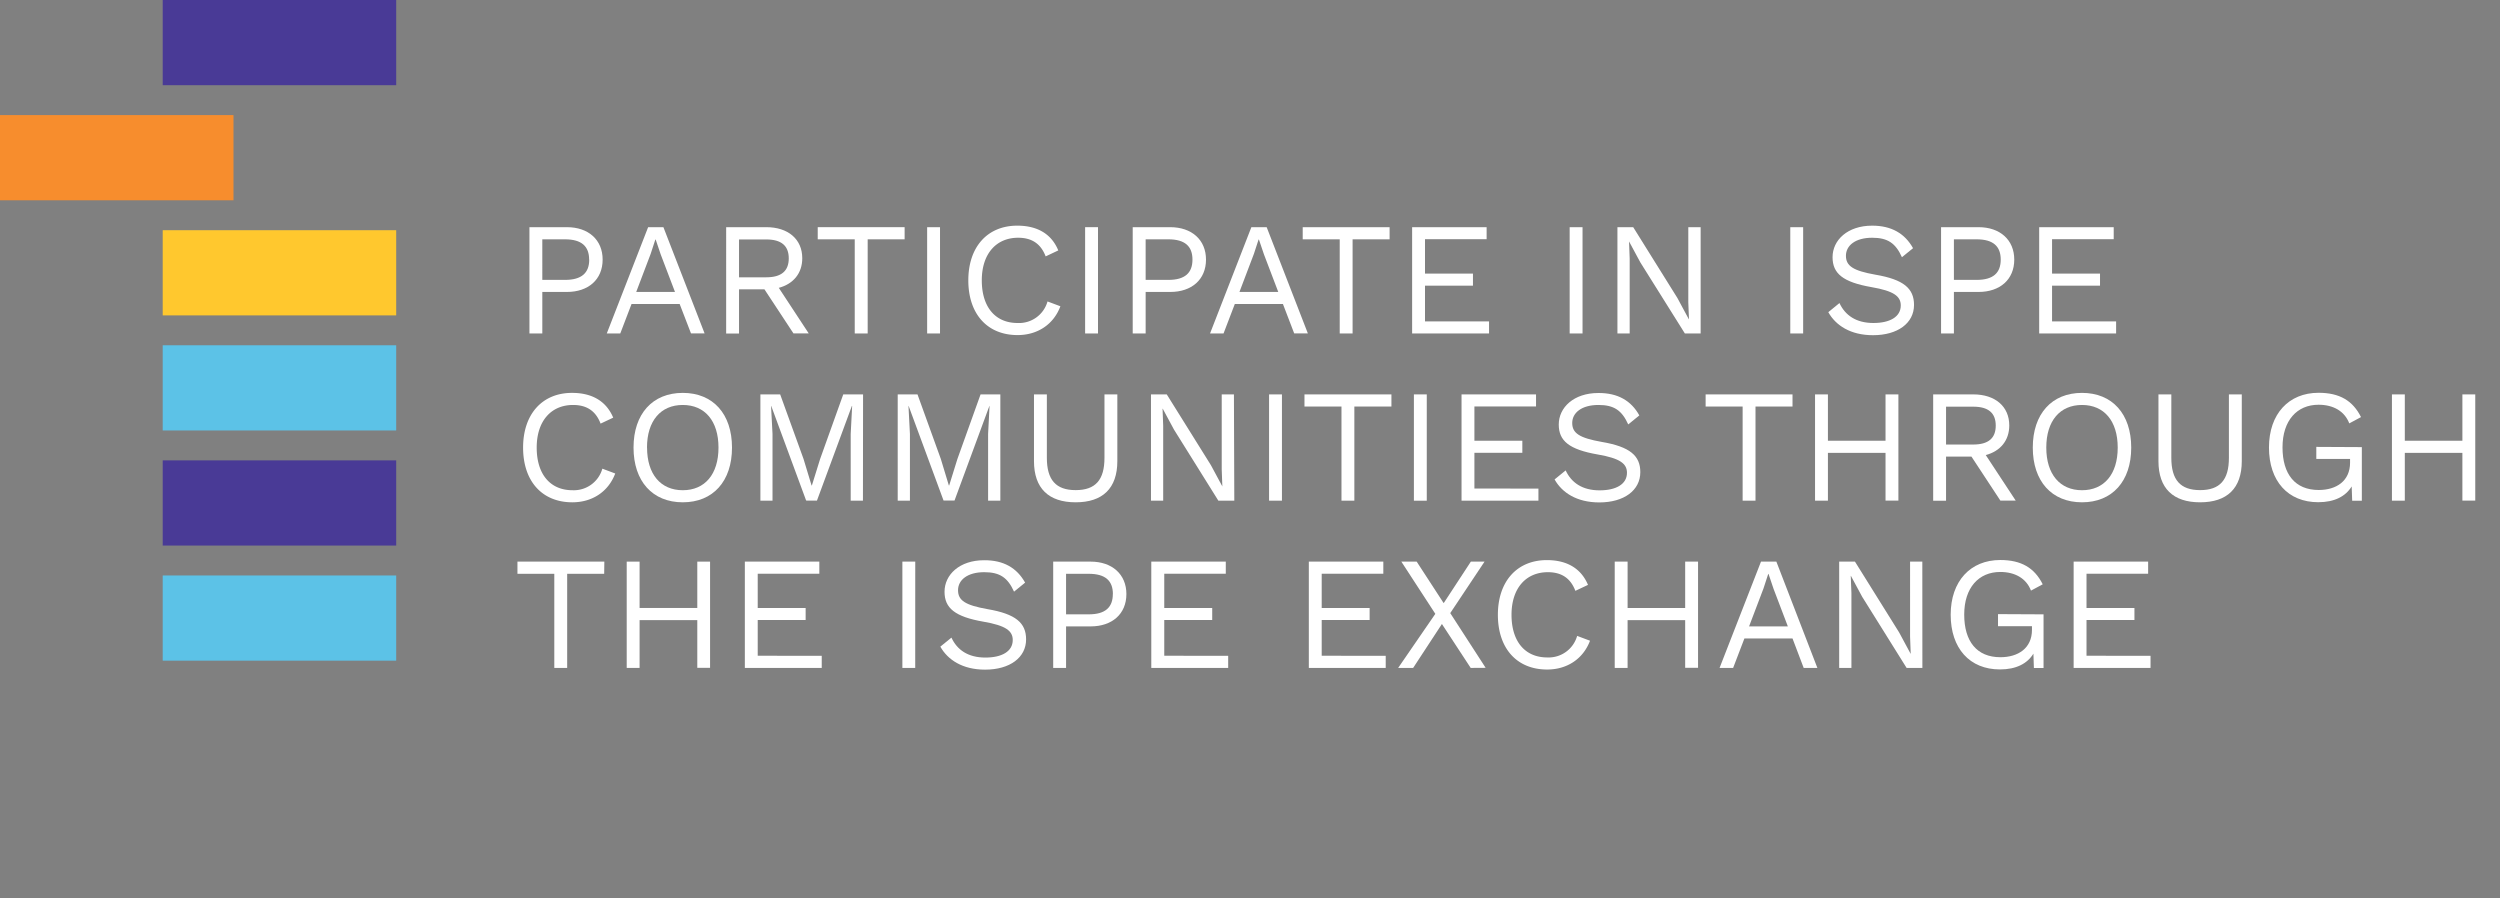 <svg xmlns="http://www.w3.org/2000/svg" width="792.35" height="284.66" viewBox="0 0 792.35 284.66">
  <rect x="0" y="0" width="792.35" height="284.66" fill="#808080" stroke="none"/>
  <defs>
    <style>
      .cls-1 {
        fill: #493a96;
      }

      .cls-2 {
        fill: #ffc82e;
      }

      .cls-3 {
        fill: #5cc2e7;
      }

      .cls-4 {
        fill: #f78d2d;
      }

      .cls-5 {
        fill: none;
      }

      .cls-6 {
        fill: #fff;
      }
    </style>
  </defs>
  <g id="Layer_1" data-name="Layer 1">
    <rect class="cls-1" x="51.57" width="74" height="27"/>
    <rect class="cls-2" x="51.57" y="72.96" width="74" height="27"/>
    <rect class="cls-3" x="51.57" y="109.43" width="74" height="27"/>
    <rect class="cls-1" x="51.57" y="145.91" width="74" height="27"/>
    <rect class="cls-3" x="51.57" y="182.39" width="74" height="27"/>
    <rect class="cls-4" y="36.48" width="74" height="27"/>
    <rect class="cls-5" width="792.35" height="284.66"/>
  </g>
  <g id="Layer_3" data-name="Layer 3">
    <g>
      <path class="cls-6" d="M191,82.28c0,6.32-4.54,10.25-11.32,10.25h-7.8v13.16h-4.08V72h11.88C186.49,72,191,76,191,82.28Zm-4.28,0c0-4.18-2.35-6.43-7.65-6.43h-7.19V88.71h7.19C184.4,88.71,186.75,86.46,186.75,82.28Z"/>
      <path class="cls-6" d="M215.41,96.35H200.16l-3.57,9.34h-4.28L205.42,72h4.84l13.05,33.66H219Zm-1.48-3.82L209.39,80.6l-1.58-4.69h-.1l-1.48,4.53-4.59,12.09Z"/>
      <path class="cls-6" d="M242.29,91.71h-8.06v14h-4.08V72H242.9c6.83,0,11.37,3.77,11.37,9.84,0,4.8-2.85,8.16-7.44,9.39l9.48,14.43h-4.84Zm-8.06-3.82h8.62c4.79,0,7.14-2,7.14-6s-2.35-6-7.14-6h-8.62Z"/>
      <path class="cls-6" d="M286.71,75.85H275v29.84H270.9V75.85H259.17V72h27.54Z"/>
      <path class="cls-6" d="M297.93,105.69h-4.08V72h4.08Z"/>
      <path class="cls-6" d="M322.51,106.2c-9.59,0-15.61-6.68-15.61-17.34S313,71.52,322.41,71.52c6.52,0,10.91,2.75,13,7.85l-4,1.89c-1.48-3.87-4.23-5.91-8.72-5.91-6.88,0-11.52,5-11.52,13.51s4.33,13.51,11.32,13.51A9.37,9.37,0,0,0,332,95.54l4.08,1.53C333.93,102.83,328.83,106.2,322.51,106.2Z"/>
      <path class="cls-6" d="M348,105.69h-4.08V72H348Z"/>
      <path class="cls-6" d="M382.23,82.28c0,6.32-4.54,10.25-11.32,10.25H363.1v13.16H359V72h11.88C377.69,72,382.23,76,382.23,82.28Zm-4.29,0c0-4.18-2.34-6.43-7.64-6.43h-7.2V88.71h7.2C375.6,88.71,377.94,86.46,377.94,82.28Z"/>
      <path class="cls-6" d="M406.61,96.35H391.36l-3.57,9.34h-4.28L396.61,72h4.85l13.05,33.66h-4.33Zm-1.48-3.82L400.59,80.6,399,75.91h-.1l-1.48,4.53-4.59,12.09Z"/>
      <path class="cls-6" d="M440.42,75.85H428.69v29.84h-4.08V75.85H412.88V72h27.54Z"/>
      <path class="cls-6" d="M471.94,101.86v3.83H447.56V72h23.61v3.82H451.64V86.72h15.2v3.82h-15.2v11.32Z"/>
      <path class="cls-6" d="M501.57,105.69h-4.08V72h4.08Z"/>
      <path class="cls-6" d="M539,105.69h-5L519.88,83.15l-3.57-6.63h0l.2,5.4v23.77h-3.88V72h5l14,22.44,3.62,6.73h.05l-.21-5.41V72H539Z"/>
      <path class="cls-6" d="M571.49,105.69h-4.08V72h4.08Z"/>
      <path class="cls-6" d="M606.32,78.66l-3.52,2.86c-2-4.44-4.49-6.17-9.43-6.17-5.36,0-8.32,2.49-8.32,5.71s2.25,4.74,9.34,6c9,1.53,12.24,4.39,12.24,9.59,0,5.76-5.16,9.59-13,9.59-7.14,0-11.83-3.11-14.17-7.3L583,96.05c1.79,3.87,5.26,6.32,10.76,6.32,5.2,0,8.67-1.94,8.67-5.56,0-2.9-2.19-4.59-9.28-5.81-9.08-1.58-12.34-4.33-12.34-9.48,0-5.41,4.74-10,12.55-10C599.49,71.52,603.72,74,606.32,78.66Z"/>
      <path class="cls-6" d="M638.4,82.28c0,6.32-4.54,10.25-11.32,10.25h-7.81v13.16H615.2V72h11.88C633.86,72,638.4,76,638.4,82.28Zm-4.29,0c0-4.18-2.34-6.43-7.65-6.43h-7.19V88.71h7.19C631.77,88.71,634.11,86.46,634.11,82.28Z"/>
      <path class="cls-6" d="M670.68,101.86v3.83H646.3V72h23.62v3.82H650.38V86.72h15.2v3.82h-15.2v11.32Z"/>
      <path class="cls-6" d="M181.39,159.2c-9.58,0-15.6-6.68-15.6-17.34s6.12-17.34,15.5-17.34c6.53,0,10.91,2.75,13.06,7.85l-4,1.89c-1.48-3.87-4.23-5.91-8.72-5.91-6.89,0-11.53,5-11.53,13.51s4.34,13.51,11.32,13.51a9.39,9.39,0,0,0,9.49-6.83l4.08,1.53C192.82,155.83,187.72,159.2,181.39,159.2Z"/>
      <path class="cls-6" d="M232,141.86c0,10.66-6,17.34-15.6,17.34s-15.61-6.68-15.61-17.34,6-17.34,15.61-17.34S232,131.2,232,141.86Zm-26.92,0c0,8.46,4.33,13.51,11.32,13.51s11.32-5.05,11.32-13.51-4.33-13.51-11.32-13.51S205.06,133.39,205.06,141.86Z"/>
      <path class="cls-6" d="M273.5,158.69h-3.88V137.52l.46-8.87H270l-11.07,30H255.5l-11.07-30h-.05l.46,8.87v21.17H241V125h6.27l7.4,20.45,2.55,8.41h.1l2.6-8.36,7.34-20.5h6.28Z"/>
      <path class="cls-6" d="M317.05,158.69h-3.88V137.52l.46-8.87h-.05l-11.06,30h-3.47l-11.07-30h-.05l.46,8.87v21.17h-3.87V125h6.27l7.39,20.45,2.55,8.41h.1l2.6-8.36,7.35-20.5h6.27Z"/>
      <path class="cls-6" d="M354.13,146.14c0,8.67-4.69,13.06-13.21,13.06s-13.21-4.39-13.21-13.06V125h4.08v20.09c0,7,2.86,10.25,9.13,10.25s9.13-3.21,9.13-10.25V125h4.08Z"/>
      <path class="cls-6" d="M391.2,158.69h-5.05l-14.07-22.54-3.57-6.63h-.05l.2,5.4v23.77h-3.87V125h5l14,22.44,3.62,6.73h0l-.2-5.41V125h3.87Z"/>
      <path class="cls-6" d="M406.3,158.69h-4.08V125h4.08Z"/>
      <path class="cls-6" d="M441,128.85H429.25v29.84h-4.08V128.85H413.44V125H441Z"/>
      <path class="cls-6" d="M452.2,158.69h-4.08V125h4.08Z"/>
      <path class="cls-6" d="M487.59,154.86v3.83H463.22V125h23.61v3.82H467.3v10.87h15.19v3.82H467.3v11.32Z"/>
      <path class="cls-6" d="M519.57,131.66l-3.52,2.86c-2-4.44-4.49-6.17-9.43-6.17-5.36,0-8.32,2.49-8.32,5.71s2.25,4.74,9.34,6c9,1.53,12.24,4.39,12.24,9.59,0,5.76-5.16,9.59-13,9.59-7.14,0-11.83-3.11-14.17-7.29l3.51-2.86c1.79,3.87,5.26,6.32,10.76,6.32,5.2,0,8.67-1.94,8.67-5.56,0-2.9-2.19-4.59-9.28-5.81-9.08-1.58-12.34-4.33-12.34-9.48,0-5.41,4.74-10,12.55-10C512.74,124.52,517,127,519.57,131.66Z"/>
      <path class="cls-6" d="M568.12,128.85H556.39v29.84h-4.08V128.85H540.58V125h27.54Z"/>
      <path class="cls-6" d="M601.68,125v33.66H597.6V143.54H579.34v15.15h-4.08V125h4.08v14.69H597.6V125Z"/>
      <path class="cls-6" d="M624.83,144.71h-8.05v14H612.7V125h12.74c6.84,0,11.38,3.77,11.38,9.84,0,4.8-2.86,8.16-7.45,9.39l9.49,14.43H634Zm-8.05-3.82h8.61c4.8,0,7.14-2,7.14-6s-2.34-6-7.14-6h-8.61Z"/>
      <path class="cls-6" d="M675.47,141.86c0,10.66-6,17.34-15.6,17.34s-15.6-6.68-15.6-17.34,6-17.34,15.6-17.34S675.47,131.2,675.47,141.86Zm-26.92,0c0,8.46,4.33,13.51,11.32,13.51s11.32-5.05,11.32-13.51-4.33-13.51-11.32-13.51S648.55,133.39,648.55,141.86Z"/>
      <path class="cls-6" d="M710.51,146.14c0,8.67-4.69,13.06-13.21,13.06s-13.2-4.39-13.2-13.06V125h4.08v20.09c0,7,2.85,10.25,9.12,10.25s9.13-3.21,9.13-10.25V125h4.08Z"/>
      <path class="cls-6" d="M748.56,141.71v17H745.5l-.16-4.54c-1.93,3.16-5.45,5-10.6,5-9.59,0-15.61-6.68-15.61-17.34s6.28-17.34,15.71-17.34c6.68,0,10.86,2.5,13.46,7.7l-3.72,2c-1.48-3.87-5.05-5.91-9.74-5.91-6.83,0-11.42,5-11.42,13.51s4,13.51,11.47,13.51c5.61,0,9.94-2.85,9.94-8.67v-1.17h-10.7v-3.82Z"/>
      <path class="cls-6" d="M784.51,125v33.66h-4.08V143.54H762.18v15.15H758.1V125h4.08v14.69h18.25V125Z"/>
      <path class="cls-6" d="M191.49,181.86H179.76v29.83h-4.08V181.86H164V178h27.54Z"/>
      <path class="cls-6" d="M225.05,178v33.66H221V196.54H202.71v15.15h-4.08V178h4.08v14.69H221V178Z"/>
      <path class="cls-6" d="M260.44,207.86v3.83H236.07V178h23.61v3.83H240.15v10.86h15.19v3.82H240.15v11.32Z"/>
      <path class="cls-6" d="M290.07,211.69H286V178h4.08Z"/>
      <path class="cls-6" d="M324.9,184.66l-3.51,2.86c-2-4.44-4.49-6.17-9.44-6.17-5.35,0-8.31,2.49-8.31,5.71s2.24,4.74,9.33,6c9,1.53,12.24,4.39,12.24,9.59,0,5.76-5.15,9.59-13,9.59-7.14,0-11.83-3.11-14.18-7.29l3.52-2.86c1.78,3.87,5.25,6.32,10.76,6.32,5.2,0,8.67-1.94,8.67-5.56,0-2.9-2.2-4.59-9.28-5.81-9.08-1.58-12.34-4.33-12.34-9.48,0-5.41,4.74-10,12.54-10C318.07,177.52,322.3,180,324.9,184.66Z"/>
      <path class="cls-6" d="M357,188.28c0,6.32-4.54,10.25-11.32,10.25h-7.8v13.16h-4.08V178h11.88C352.44,178,357,182,357,188.28Zm-4.28,0c0-4.18-2.35-6.42-7.65-6.42h-7.19v12.85h7.19C350.35,194.71,352.7,192.46,352.7,188.28Z"/>
      <path class="cls-6" d="M389.26,207.86v3.83H364.89V178H388.5v3.83H369v10.86h15.2v3.82H369v11.32Z"/>
      <path class="cls-6" d="M439.19,207.86v3.83H414.82V178h23.61v3.83H418.9v10.86h15.19v3.82H418.9v11.32Z"/>
      <path class="cls-6" d="M466.12,211.69,457,197.77l-9.12,13.92h-4.75l11.78-17.14L444.14,178H449l8.56,13.16L466.17,178h4.34l-10.87,16.32,11.22,17.34Z"/>
      <path class="cls-6" d="M490.35,212.2c-9.59,0-15.61-6.68-15.61-17.34s6.12-17.34,15.51-17.34c6.52,0,10.91,2.75,13.05,7.85l-4,1.89c-1.48-3.87-4.23-5.91-8.72-5.91-6.88,0-11.52,5-11.52,13.51s4.33,13.51,11.32,13.51a9.39,9.39,0,0,0,9.48-6.83l4.08,1.53C501.77,208.83,496.67,212.2,490.35,212.2Z"/>
      <path class="cls-6" d="M538.18,178v33.66H534.1V196.54H515.85v15.15h-4.08V178h4.08v14.69H534.1V178Z"/>
      <path class="cls-6" d="M568.12,202.36H552.87l-3.57,9.33H545L558.13,178H563L576,211.69h-4.34Zm-1.48-3.83L562.1,186.6l-1.58-4.69h-.1l-1.48,4.54-4.59,12.08Z"/>
      <path class="cls-6" d="M609.28,211.69h-5l-14.08-22.54-3.57-6.63h-.05l.21,5.4v23.77h-3.88V178h5l14,22.44,3.62,6.73h.05l-.2-5.41V178h3.88Z"/>
      <path class="cls-6" d="M647.68,194.71v17h-3.06l-.15-4.54c-1.94,3.16-5.46,5-10.61,5-9.59,0-15.61-6.68-15.61-17.34s6.28-17.34,15.71-17.34c6.68,0,10.86,2.5,13.46,7.7l-3.72,2c-1.48-3.87-5.05-5.91-9.74-5.91-6.83,0-11.42,5-11.42,13.51s4,13.51,11.47,13.51c5.61,0,10-2.85,10-8.67v-1.17H633.25v-3.82Z"/>
      <path class="cls-6" d="M681.59,207.86v3.83H657.22V178h23.61v3.83H661.3v10.86h15.19v3.82H661.3v11.32Z"/>
    </g>
  </g>
</svg>
